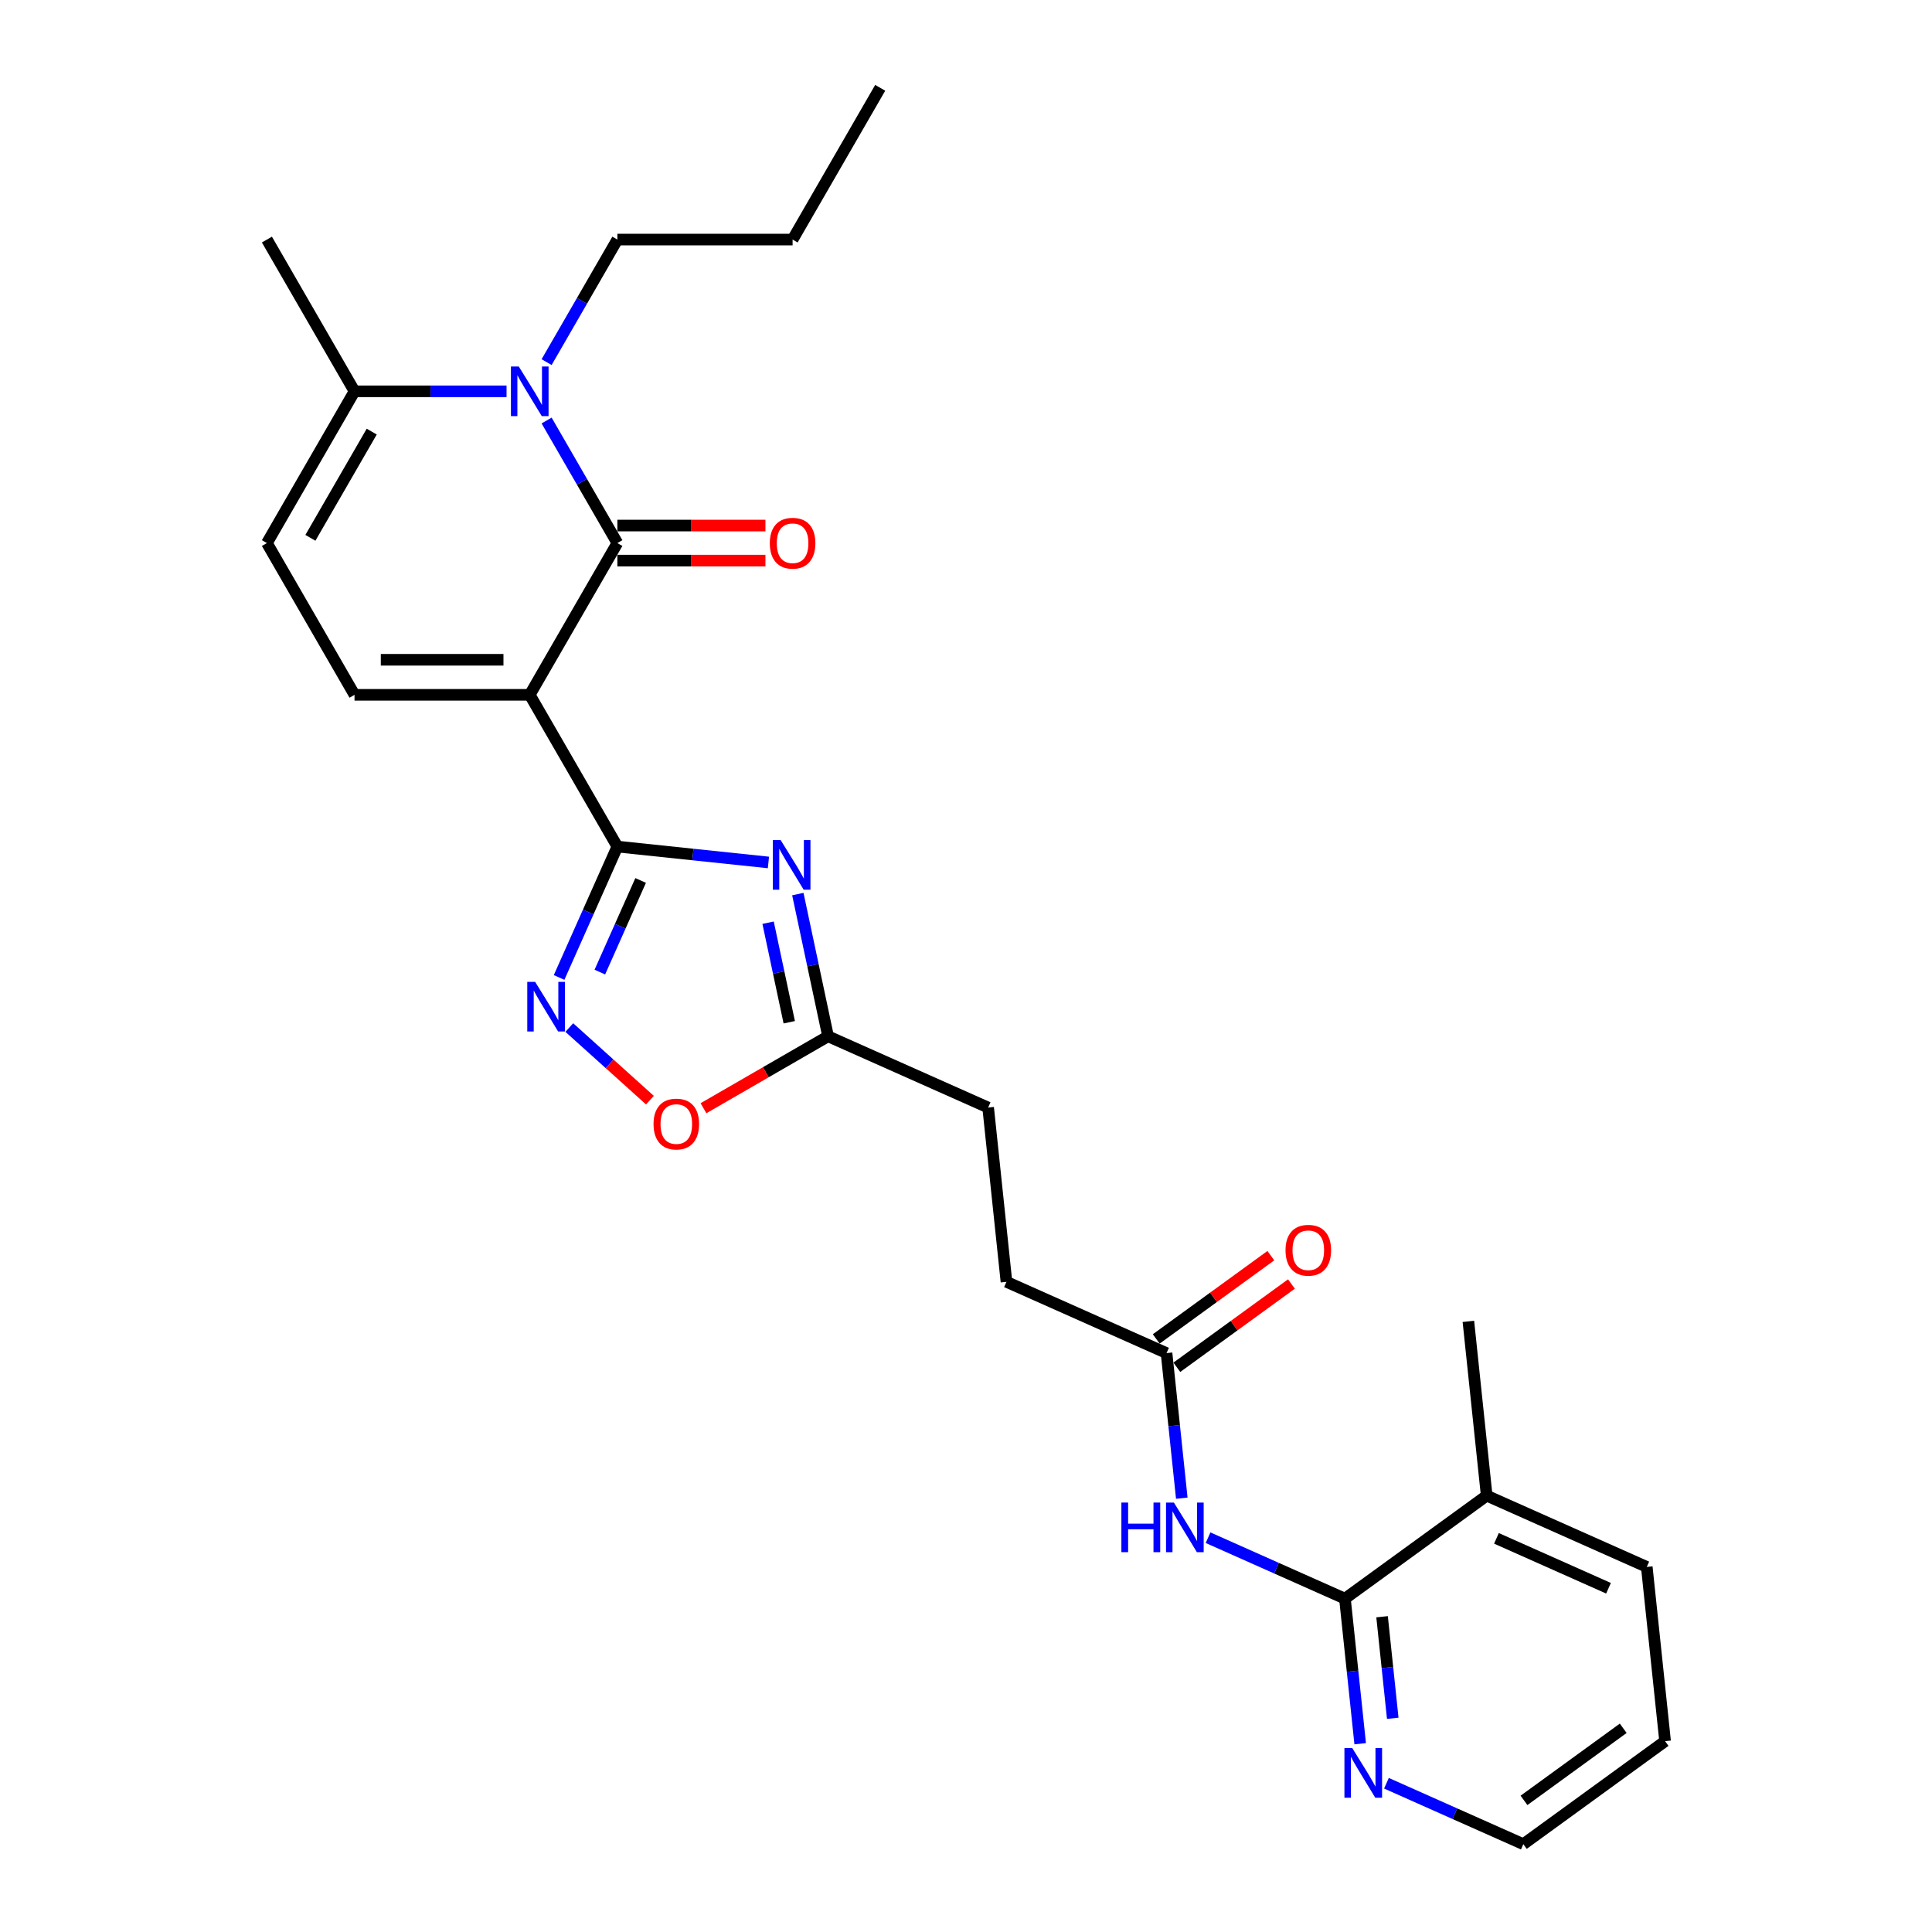 <?xml version='1.0' encoding='iso-8859-1'?>
<svg version='1.1' baseProfile='full'
              xmlns='http://www.w3.org/2000/svg'
                      xmlns:rdkit='http://www.rdkit.org/xml'
                      xmlns:xlink='http://www.w3.org/1999/xlink'
                  xml:space='preserve'
width='1000px' height='1000px' viewBox='0 0 1000 1000'>
<!-- END OF HEADER -->
<rect style='opacity:1.0;fill:#FFFFFF;stroke:none' width='1000' height='1000' x='0' y='0'> </rect>
<path class='bond-0' d='M 274.198,359.64 L 319.547,281.094' style='fill:none;fill-rule:evenodd;stroke:#000000;stroke-width:6px;stroke-linecap:butt;stroke-linejoin:miter;stroke-opacity:1' />
<path class='bond-1' d='M 274.198,359.64 L 319.547,438.187' style='fill:none;fill-rule:evenodd;stroke:#000000;stroke-width:6px;stroke-linecap:butt;stroke-linejoin:miter;stroke-opacity:1' />
<path class='bond-5' d='M 274.198,359.64 L 183.501,359.64' style='fill:none;fill-rule:evenodd;stroke:#000000;stroke-width:6px;stroke-linecap:butt;stroke-linejoin:miter;stroke-opacity:1' />
<path class='bond-5' d='M 260.594,341.501 L 197.105,341.501' style='fill:none;fill-rule:evenodd;stroke:#000000;stroke-width:6px;stroke-linecap:butt;stroke-linejoin:miter;stroke-opacity:1' />
<path class='bond-3' d='M 319.547,281.094 L 301.235,249.376' style='fill:none;fill-rule:evenodd;stroke:#000000;stroke-width:6px;stroke-linecap:butt;stroke-linejoin:miter;stroke-opacity:1' />
<path class='bond-3' d='M 301.235,249.376 L 282.922,217.658' style='fill:none;fill-rule:evenodd;stroke:#0000FF;stroke-width:6px;stroke-linecap:butt;stroke-linejoin:miter;stroke-opacity:1' />
<path class='bond-13' d='M 319.547,290.164 L 357.867,290.164' style='fill:none;fill-rule:evenodd;stroke:#000000;stroke-width:6px;stroke-linecap:butt;stroke-linejoin:miter;stroke-opacity:1' />
<path class='bond-13' d='M 357.867,290.164 L 396.187,290.164' style='fill:none;fill-rule:evenodd;stroke:#FF0000;stroke-width:6px;stroke-linecap:butt;stroke-linejoin:miter;stroke-opacity:1' />
<path class='bond-13' d='M 319.547,272.024 L 357.867,272.024' style='fill:none;fill-rule:evenodd;stroke:#000000;stroke-width:6px;stroke-linecap:butt;stroke-linejoin:miter;stroke-opacity:1' />
<path class='bond-13' d='M 357.867,272.024 L 396.187,272.024' style='fill:none;fill-rule:evenodd;stroke:#FF0000;stroke-width:6px;stroke-linecap:butt;stroke-linejoin:miter;stroke-opacity:1' />
<path class='bond-2' d='M 319.547,438.187 L 358.643,442.296' style='fill:none;fill-rule:evenodd;stroke:#000000;stroke-width:6px;stroke-linecap:butt;stroke-linejoin:miter;stroke-opacity:1' />
<path class='bond-2' d='M 358.643,442.296 L 397.74,446.405' style='fill:none;fill-rule:evenodd;stroke:#0000FF;stroke-width:6px;stroke-linecap:butt;stroke-linejoin:miter;stroke-opacity:1' />
<path class='bond-4' d='M 319.547,438.187 L 304.466,472.06' style='fill:none;fill-rule:evenodd;stroke:#000000;stroke-width:6px;stroke-linecap:butt;stroke-linejoin:miter;stroke-opacity:1' />
<path class='bond-4' d='M 304.466,472.06 L 289.385,505.933' style='fill:none;fill-rule:evenodd;stroke:#0000FF;stroke-width:6px;stroke-linecap:butt;stroke-linejoin:miter;stroke-opacity:1' />
<path class='bond-4' d='M 331.594,455.727 L 321.037,479.438' style='fill:none;fill-rule:evenodd;stroke:#000000;stroke-width:6px;stroke-linecap:butt;stroke-linejoin:miter;stroke-opacity:1' />
<path class='bond-4' d='M 321.037,479.438 L 310.48,503.149' style='fill:none;fill-rule:evenodd;stroke:#0000FF;stroke-width:6px;stroke-linecap:butt;stroke-linejoin:miter;stroke-opacity:1' />
<path class='bond-9' d='M 412.96,462.777 L 420.782,499.58' style='fill:none;fill-rule:evenodd;stroke:#0000FF;stroke-width:6px;stroke-linecap:butt;stroke-linejoin:miter;stroke-opacity:1' />
<path class='bond-9' d='M 420.782,499.58 L 428.605,536.383' style='fill:none;fill-rule:evenodd;stroke:#000000;stroke-width:6px;stroke-linecap:butt;stroke-linejoin:miter;stroke-opacity:1' />
<path class='bond-9' d='M 397.563,477.59 L 403.039,503.352' style='fill:none;fill-rule:evenodd;stroke:#0000FF;stroke-width:6px;stroke-linecap:butt;stroke-linejoin:miter;stroke-opacity:1' />
<path class='bond-9' d='M 403.039,503.352 L 408.515,529.114' style='fill:none;fill-rule:evenodd;stroke:#000000;stroke-width:6px;stroke-linecap:butt;stroke-linejoin:miter;stroke-opacity:1' />
<path class='bond-19' d='M 282.922,187.437 L 301.235,155.719' style='fill:none;fill-rule:evenodd;stroke:#0000FF;stroke-width:6px;stroke-linecap:butt;stroke-linejoin:miter;stroke-opacity:1' />
<path class='bond-19' d='M 301.235,155.719 L 319.547,124.001' style='fill:none;fill-rule:evenodd;stroke:#000000;stroke-width:6px;stroke-linecap:butt;stroke-linejoin:miter;stroke-opacity:1' />
<path class='bond-27' d='M 262.19,202.547 L 222.845,202.547' style='fill:none;fill-rule:evenodd;stroke:#0000FF;stroke-width:6px;stroke-linecap:butt;stroke-linejoin:miter;stroke-opacity:1' />
<path class='bond-27' d='M 222.845,202.547 L 183.501,202.547' style='fill:none;fill-rule:evenodd;stroke:#000000;stroke-width:6px;stroke-linecap:butt;stroke-linejoin:miter;stroke-opacity:1' />
<path class='bond-10' d='M 294.666,531.856 L 315.535,550.647' style='fill:none;fill-rule:evenodd;stroke:#0000FF;stroke-width:6px;stroke-linecap:butt;stroke-linejoin:miter;stroke-opacity:1' />
<path class='bond-10' d='M 315.535,550.647 L 336.404,569.437' style='fill:none;fill-rule:evenodd;stroke:#FF0000;stroke-width:6px;stroke-linecap:butt;stroke-linejoin:miter;stroke-opacity:1' />
<path class='bond-11' d='M 183.501,359.64 L 138.152,281.094' style='fill:none;fill-rule:evenodd;stroke:#000000;stroke-width:6px;stroke-linecap:butt;stroke-linejoin:miter;stroke-opacity:1' />
<path class='bond-6' d='M 696.135,827.455 L 660.711,811.683' style='fill:none;fill-rule:evenodd;stroke:#000000;stroke-width:6px;stroke-linecap:butt;stroke-linejoin:miter;stroke-opacity:1' />
<path class='bond-6' d='M 660.711,811.683 L 625.287,795.911' style='fill:none;fill-rule:evenodd;stroke:#0000FF;stroke-width:6px;stroke-linecap:butt;stroke-linejoin:miter;stroke-opacity:1' />
<path class='bond-14' d='M 696.135,827.455 L 700.081,865' style='fill:none;fill-rule:evenodd;stroke:#000000;stroke-width:6px;stroke-linecap:butt;stroke-linejoin:miter;stroke-opacity:1' />
<path class='bond-14' d='M 700.081,865 L 704.028,902.545' style='fill:none;fill-rule:evenodd;stroke:#0000FF;stroke-width:6px;stroke-linecap:butt;stroke-linejoin:miter;stroke-opacity:1' />
<path class='bond-14' d='M 715.359,836.822 L 718.122,863.104' style='fill:none;fill-rule:evenodd;stroke:#000000;stroke-width:6px;stroke-linecap:butt;stroke-linejoin:miter;stroke-opacity:1' />
<path class='bond-14' d='M 718.122,863.104 L 720.884,889.386' style='fill:none;fill-rule:evenodd;stroke:#0000FF;stroke-width:6px;stroke-linecap:butt;stroke-linejoin:miter;stroke-opacity:1' />
<path class='bond-15' d='M 696.135,827.455 L 769.511,774.144' style='fill:none;fill-rule:evenodd;stroke:#000000;stroke-width:6px;stroke-linecap:butt;stroke-linejoin:miter;stroke-opacity:1' />
<path class='bond-7' d='M 611.691,775.454 L 607.745,737.909' style='fill:none;fill-rule:evenodd;stroke:#0000FF;stroke-width:6px;stroke-linecap:butt;stroke-linejoin:miter;stroke-opacity:1' />
<path class='bond-7' d='M 607.745,737.909 L 603.798,700.364' style='fill:none;fill-rule:evenodd;stroke:#000000;stroke-width:6px;stroke-linecap:butt;stroke-linejoin:miter;stroke-opacity:1' />
<path class='bond-8' d='M 183.501,202.547 L 138.152,281.094' style='fill:none;fill-rule:evenodd;stroke:#000000;stroke-width:6px;stroke-linecap:butt;stroke-linejoin:miter;stroke-opacity:1' />
<path class='bond-8' d='M 192.408,223.399 L 160.664,278.382' style='fill:none;fill-rule:evenodd;stroke:#000000;stroke-width:6px;stroke-linecap:butt;stroke-linejoin:miter;stroke-opacity:1' />
<path class='bond-20' d='M 183.501,202.547 L 138.152,124.001' style='fill:none;fill-rule:evenodd;stroke:#000000;stroke-width:6px;stroke-linecap:butt;stroke-linejoin:miter;stroke-opacity:1' />
<path class='bond-17' d='M 428.605,536.383 L 511.461,573.273' style='fill:none;fill-rule:evenodd;stroke:#000000;stroke-width:6px;stroke-linecap:butt;stroke-linejoin:miter;stroke-opacity:1' />
<path class='bond-28' d='M 428.605,536.383 L 396.361,554.999' style='fill:none;fill-rule:evenodd;stroke:#000000;stroke-width:6px;stroke-linecap:butt;stroke-linejoin:miter;stroke-opacity:1' />
<path class='bond-28' d='M 396.361,554.999 L 364.117,573.615' style='fill:none;fill-rule:evenodd;stroke:#FF0000;stroke-width:6px;stroke-linecap:butt;stroke-linejoin:miter;stroke-opacity:1' />
<path class='bond-12' d='M 603.798,700.364 L 520.942,663.474' style='fill:none;fill-rule:evenodd;stroke:#000000;stroke-width:6px;stroke-linecap:butt;stroke-linejoin:miter;stroke-opacity:1' />
<path class='bond-16' d='M 609.129,707.701 L 638.788,686.153' style='fill:none;fill-rule:evenodd;stroke:#000000;stroke-width:6px;stroke-linecap:butt;stroke-linejoin:miter;stroke-opacity:1' />
<path class='bond-16' d='M 638.788,686.153 L 668.447,664.605' style='fill:none;fill-rule:evenodd;stroke:#FF0000;stroke-width:6px;stroke-linecap:butt;stroke-linejoin:miter;stroke-opacity:1' />
<path class='bond-16' d='M 598.467,693.026 L 628.126,671.478' style='fill:none;fill-rule:evenodd;stroke:#000000;stroke-width:6px;stroke-linecap:butt;stroke-linejoin:miter;stroke-opacity:1' />
<path class='bond-16' d='M 628.126,671.478 L 657.785,649.929' style='fill:none;fill-rule:evenodd;stroke:#FF0000;stroke-width:6px;stroke-linecap:butt;stroke-linejoin:miter;stroke-opacity:1' />
<path class='bond-21' d='M 717.624,923.002 L 753.048,938.774' style='fill:none;fill-rule:evenodd;stroke:#0000FF;stroke-width:6px;stroke-linecap:butt;stroke-linejoin:miter;stroke-opacity:1' />
<path class='bond-21' d='M 753.048,938.774 L 788.472,954.545' style='fill:none;fill-rule:evenodd;stroke:#000000;stroke-width:6px;stroke-linecap:butt;stroke-linejoin:miter;stroke-opacity:1' />
<path class='bond-22' d='M 769.511,774.144 L 760.031,683.943' style='fill:none;fill-rule:evenodd;stroke:#000000;stroke-width:6px;stroke-linecap:butt;stroke-linejoin:miter;stroke-opacity:1' />
<path class='bond-23' d='M 769.511,774.144 L 852.368,811.034' style='fill:none;fill-rule:evenodd;stroke:#000000;stroke-width:6px;stroke-linecap:butt;stroke-linejoin:miter;stroke-opacity:1' />
<path class='bond-23' d='M 774.562,796.249 L 832.561,822.072' style='fill:none;fill-rule:evenodd;stroke:#000000;stroke-width:6px;stroke-linecap:butt;stroke-linejoin:miter;stroke-opacity:1' />
<path class='bond-18' d='M 511.461,573.273 L 520.942,663.474' style='fill:none;fill-rule:evenodd;stroke:#000000;stroke-width:6px;stroke-linecap:butt;stroke-linejoin:miter;stroke-opacity:1' />
<path class='bond-24' d='M 319.547,124.001 L 410.245,124.001' style='fill:none;fill-rule:evenodd;stroke:#000000;stroke-width:6px;stroke-linecap:butt;stroke-linejoin:miter;stroke-opacity:1' />
<path class='bond-29' d='M 788.472,954.545 L 861.848,901.235' style='fill:none;fill-rule:evenodd;stroke:#000000;stroke-width:6px;stroke-linecap:butt;stroke-linejoin:miter;stroke-opacity:1' />
<path class='bond-29' d='M 788.816,931.874 L 840.18,894.556' style='fill:none;fill-rule:evenodd;stroke:#000000;stroke-width:6px;stroke-linecap:butt;stroke-linejoin:miter;stroke-opacity:1' />
<path class='bond-25' d='M 852.368,811.034 L 861.848,901.235' style='fill:none;fill-rule:evenodd;stroke:#000000;stroke-width:6px;stroke-linecap:butt;stroke-linejoin:miter;stroke-opacity:1' />
<path class='bond-26' d='M 410.245,124.001 L 455.594,45.455' style='fill:none;fill-rule:evenodd;stroke:#000000;stroke-width:6px;stroke-linecap:butt;stroke-linejoin:miter;stroke-opacity:1' />
<path  class='atom-3' d='M 404.07 434.824
L 412.487 448.429
Q 413.321 449.771, 414.664 452.202
Q 416.006 454.633, 416.079 454.778
L 416.079 434.824
L 419.489 434.824
L 419.489 460.51
L 415.97 460.51
L 406.936 445.636
Q 405.884 443.894, 404.76 441.899
Q 403.671 439.904, 403.345 439.287
L 403.345 460.51
L 400.007 460.51
L 400.007 434.824
L 404.07 434.824
' fill='#0000FF'/>
<path  class='atom-4' d='M 268.521 189.705
L 276.937 203.309
Q 277.772 204.652, 279.114 207.082
Q 280.457 209.513, 280.529 209.658
L 280.529 189.705
L 283.939 189.705
L 283.939 215.39
L 280.42 215.39
L 271.387 200.516
Q 270.335 198.774, 269.21 196.779
Q 268.122 194.784, 267.795 194.167
L 267.795 215.39
L 264.457 215.39
L 264.457 189.705
L 268.521 189.705
' fill='#0000FF'/>
<path  class='atom-5' d='M 276.979 508.2
L 285.396 521.805
Q 286.231 523.147, 287.573 525.578
Q 288.915 528.009, 288.988 528.154
L 288.988 508.2
L 292.398 508.2
L 292.398 533.886
L 288.879 533.886
L 279.846 519.012
Q 278.793 517.27, 277.669 515.275
Q 276.58 513.279, 276.254 512.663
L 276.254 533.886
L 272.916 533.886
L 272.916 508.2
L 276.979 508.2
' fill='#0000FF'/>
<path  class='atom-8' d='M 580.428 777.722
L 583.911 777.722
L 583.911 788.642
L 597.044 788.642
L 597.044 777.722
L 600.527 777.722
L 600.527 803.407
L 597.044 803.407
L 597.044 791.544
L 583.911 791.544
L 583.911 803.407
L 580.428 803.407
L 580.428 777.722
' fill='#0000FF'/>
<path  class='atom-8' d='M 607.601 777.722
L 616.018 791.326
Q 616.852 792.669, 618.195 795.099
Q 619.537 797.53, 619.61 797.675
L 619.61 777.722
L 623.02 777.722
L 623.02 803.407
L 619.501 803.407
L 610.467 788.533
Q 609.415 786.792, 608.29 784.796
Q 607.202 782.801, 606.876 782.184
L 606.876 803.407
L 603.538 803.407
L 603.538 777.722
L 607.601 777.722
' fill='#0000FF'/>
<path  class='atom-11' d='M 338.268 581.804
Q 338.268 575.637, 341.315 572.19
Q 344.363 568.744, 350.059 568.744
Q 355.754 568.744, 358.802 572.19
Q 361.849 575.637, 361.849 581.804
Q 361.849 588.044, 358.766 591.6
Q 355.682 595.119, 350.059 595.119
Q 344.399 595.119, 341.315 591.6
Q 338.268 588.081, 338.268 581.804
M 350.059 592.216
Q 353.977 592.216, 356.081 589.604
Q 358.221 586.956, 358.221 581.804
Q 358.221 576.762, 356.081 574.222
Q 353.977 571.646, 350.059 571.646
Q 346.14 571.646, 344 574.186
Q 341.896 576.725, 341.896 581.804
Q 341.896 586.992, 344 589.604
Q 346.14 592.216, 350.059 592.216
' fill='#FF0000'/>
<path  class='atom-14' d='M 398.454 281.166
Q 398.454 274.999, 401.502 271.553
Q 404.549 268.106, 410.245 268.106
Q 415.941 268.106, 418.988 271.553
Q 422.036 274.999, 422.036 281.166
Q 422.036 287.406, 418.952 290.962
Q 415.868 294.481, 410.245 294.481
Q 404.585 294.481, 401.502 290.962
Q 398.454 287.443, 398.454 281.166
M 410.245 291.579
Q 414.163 291.579, 416.267 288.966
Q 418.408 286.318, 418.408 281.166
Q 418.408 276.124, 416.267 273.584
Q 414.163 271.008, 410.245 271.008
Q 406.327 271.008, 404.186 273.548
Q 402.082 276.087, 402.082 281.166
Q 402.082 286.354, 404.186 288.966
Q 406.327 291.579, 410.245 291.579
' fill='#FF0000'/>
<path  class='atom-15' d='M 699.938 904.813
L 708.355 918.417
Q 709.189 919.76, 710.532 922.19
Q 711.874 924.621, 711.946 924.766
L 711.946 904.813
L 715.357 904.813
L 715.357 930.498
L 711.838 930.498
L 702.804 915.624
Q 701.752 913.882, 700.627 911.887
Q 699.539 909.892, 699.212 909.275
L 699.212 930.498
L 695.875 930.498
L 695.875 904.813
L 699.938 904.813
' fill='#0000FF'/>
<path  class='atom-17' d='M 665.384 647.126
Q 665.384 640.958, 668.431 637.512
Q 671.478 634.065, 677.174 634.065
Q 682.87 634.065, 685.918 637.512
Q 688.965 640.958, 688.965 647.126
Q 688.965 653.366, 685.881 656.921
Q 682.798 660.44, 677.174 660.44
Q 671.515 660.44, 668.431 656.921
Q 665.384 653.402, 665.384 647.126
M 677.174 657.538
Q 681.092 657.538, 683.197 654.926
Q 685.337 652.277, 685.337 647.126
Q 685.337 642.083, 683.197 639.543
Q 681.092 636.968, 677.174 636.968
Q 673.256 636.968, 671.116 639.507
Q 669.011 642.047, 669.011 647.126
Q 669.011 652.314, 671.116 654.926
Q 673.256 657.538, 677.174 657.538
' fill='#FF0000'/>
</svg>

